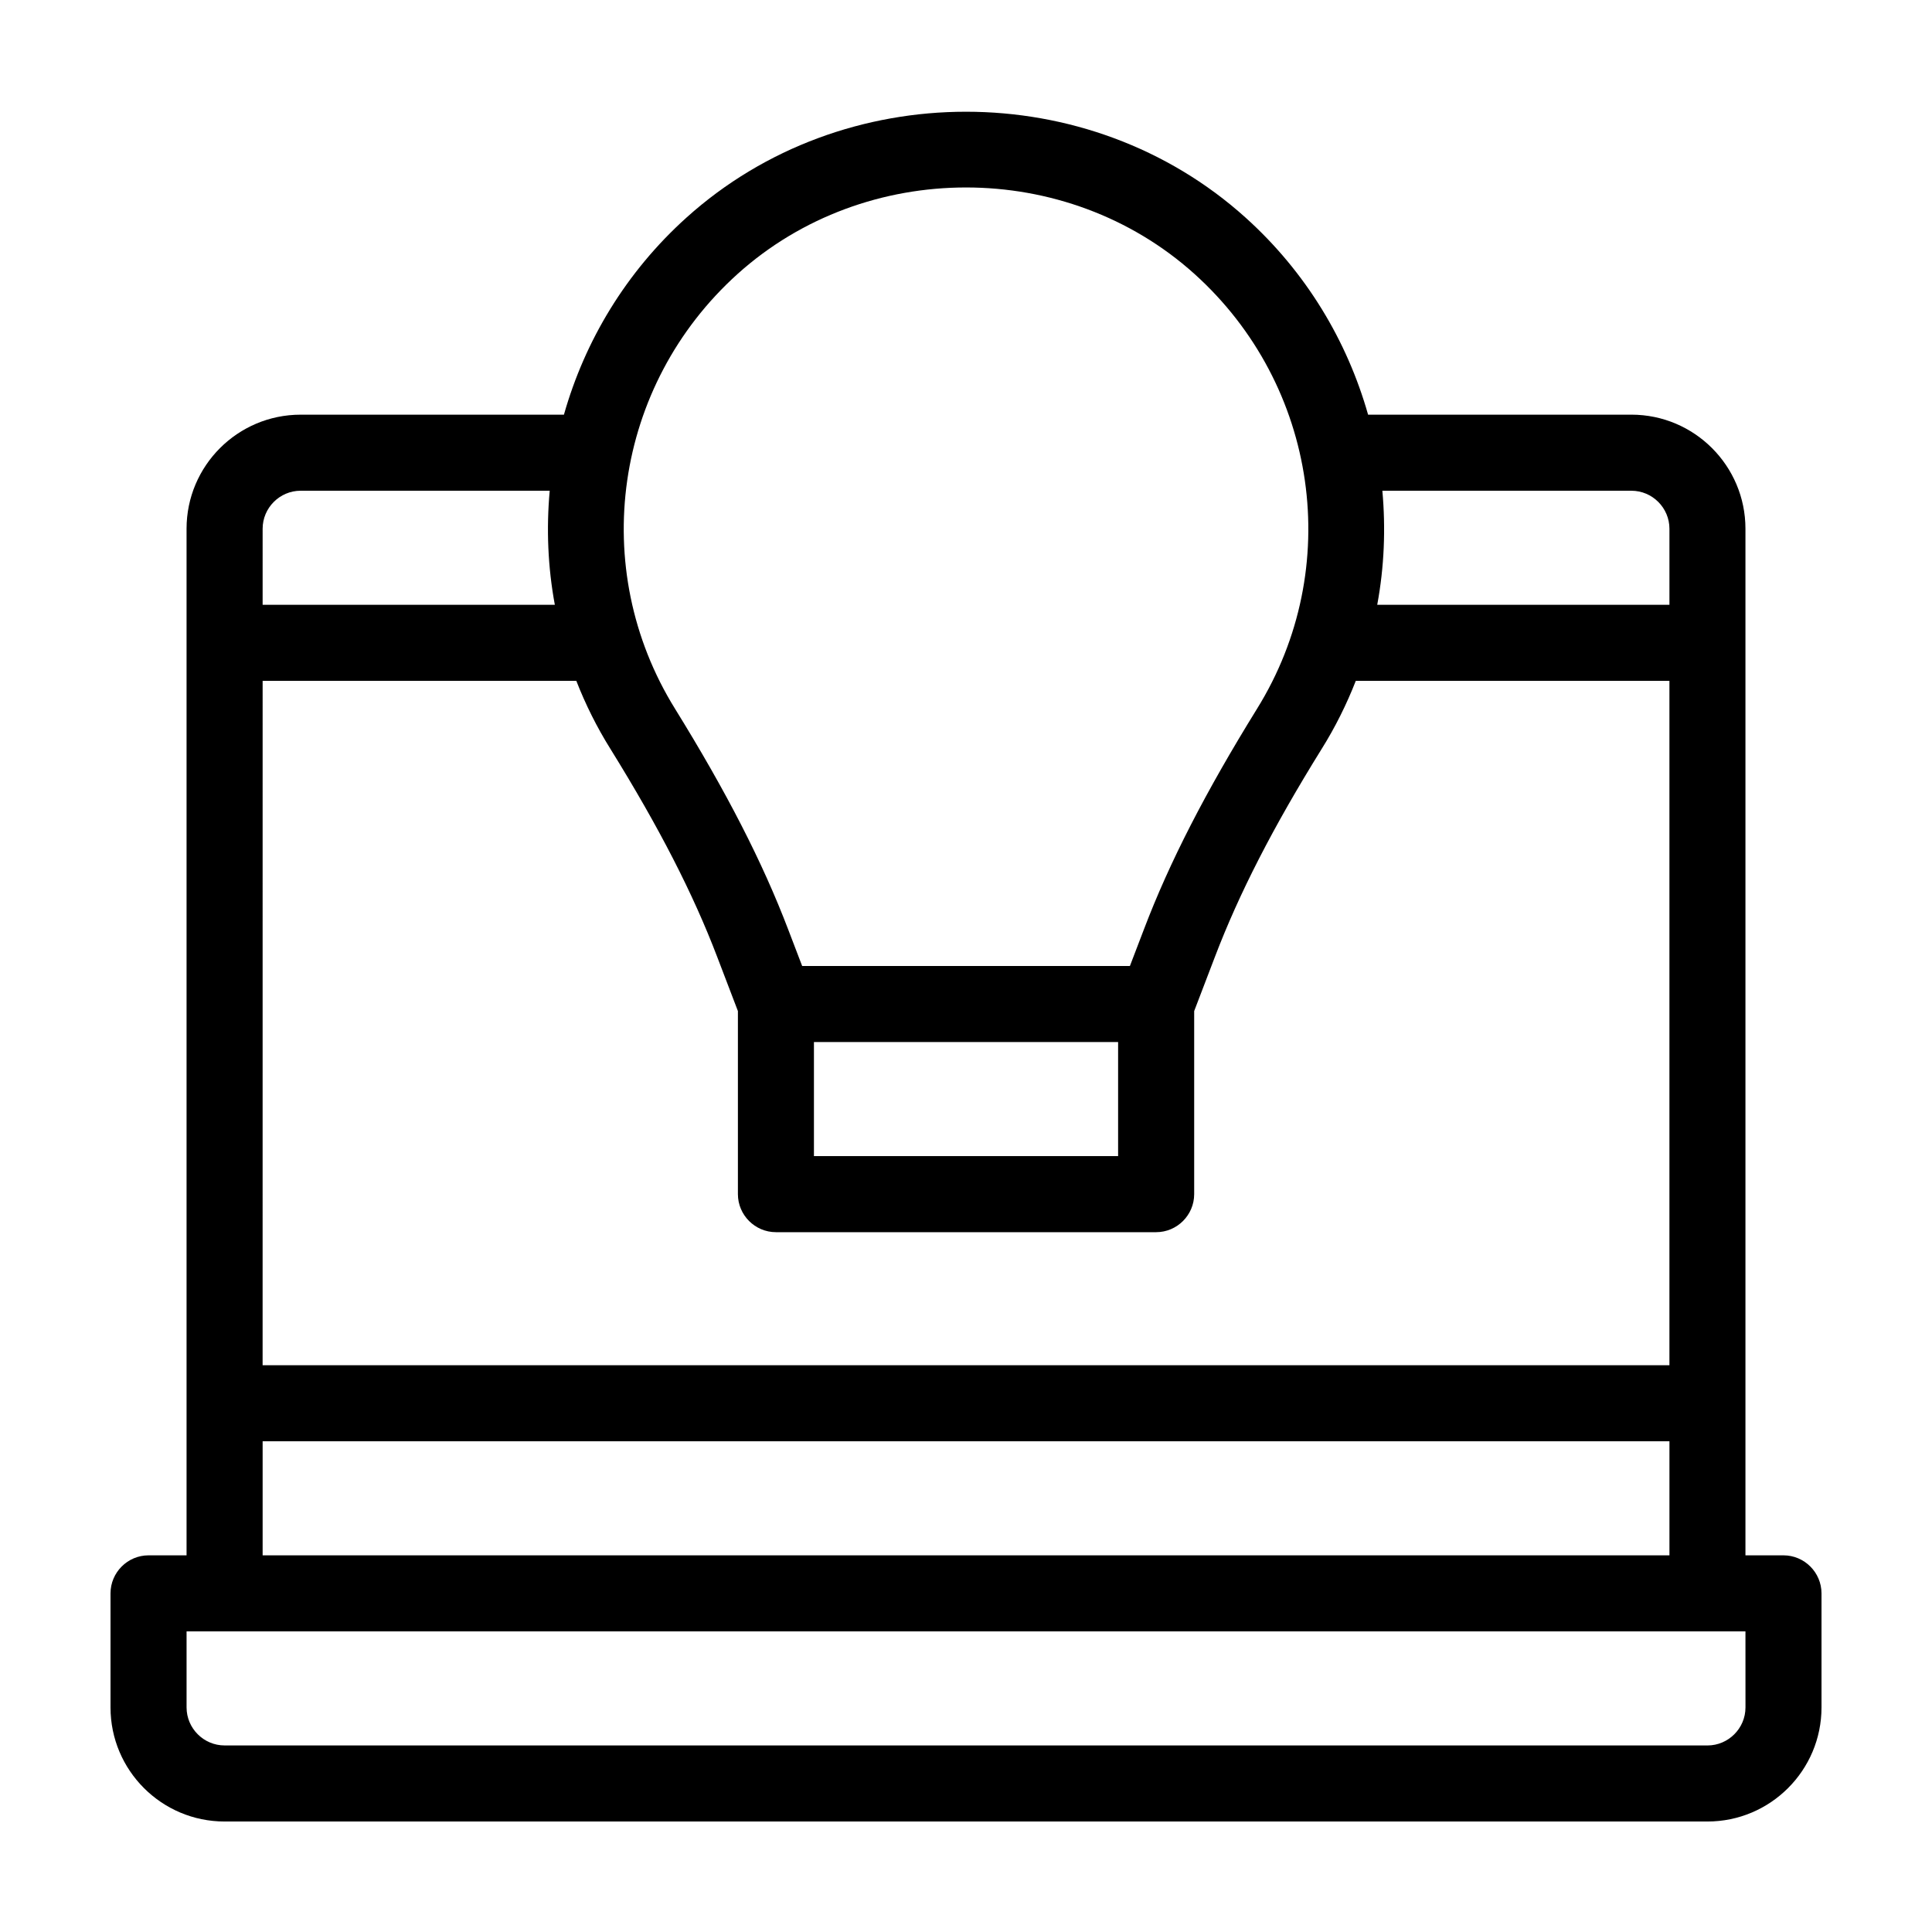 <?xml version="1.0" encoding="UTF-8"?>
<!-- Uploaded to: SVG Repo, www.svgrepo.com, Generator: SVG Repo Mixer Tools -->
<svg fill="#000000" width="800px" height="800px" version="1.1" viewBox="144 144 512 512" xmlns="http://www.w3.org/2000/svg">
 <path d="m616.64 556.18h-10.078v-272.06c0-16.676-13.551-30.23-30.23-30.23l-69.773 0.004c-5.543-19.547-16.426-37.785-32.496-52.246-41.516-37.383-106.61-37.383-148.12 0-16.07 14.461-26.953 32.695-32.496 52.246h-69.777c-16.676 0-30.23 13.551-30.23 30.23v272.06l-10.074-0.004c-5.543 0-10.078 4.535-10.078 10.078v30.23c0 16.676 13.551 30.23 30.23 30.23h392.97c16.676 0 30.23-13.551 30.23-30.23v-30.23c-0.004-5.543-4.535-10.078-10.078-10.078zm-106.3-282.13h66c5.543 0 10.078 4.535 10.078 10.078v20.152l-77.438-0.004c1.863-10.023 2.266-20.203 1.359-30.227zm-170.89-57.434c33.957-30.582 87.16-30.582 121.12 0 32.746 29.523 39.699 77.988 16.523 115.27-13.551 21.914-23.125 40.457-29.977 58.492l-3.68 9.621h-86.855l-3.68-9.621c-6.852-17.984-16.426-36.578-29.977-58.492-23.172-37.285-16.223-85.75 16.527-115.27zm100.86 203.54v30.23l-80.609-0.004v-30.23zm-226.71-136.03c0-5.543 4.535-10.078 10.078-10.078h66c-0.906 10.027-0.504 20.203 1.359 30.23h-77.438zm0 40.305h83.129c2.418 6.195 5.441 12.293 9.07 18.086 12.898 20.809 21.867 38.289 28.266 55.066l5.488 14.359v48.52c0 5.543 4.535 10.078 10.078 10.078h100.76c5.543 0 10.078-4.535 10.078-10.078v-48.516l5.492-14.359c6.398-16.777 15.367-34.309 28.266-55.066 3.629-5.793 6.648-11.891 9.07-18.086l83.117-0.004v181.37h-372.82zm0 201.52h372.82v30.23h-372.82zm392.97 70.535c0 5.543-4.535 10.078-10.078 10.078l-392.97-0.004c-5.543 0-10.078-4.535-10.078-10.078v-20.152h413.12z"/>
</svg>